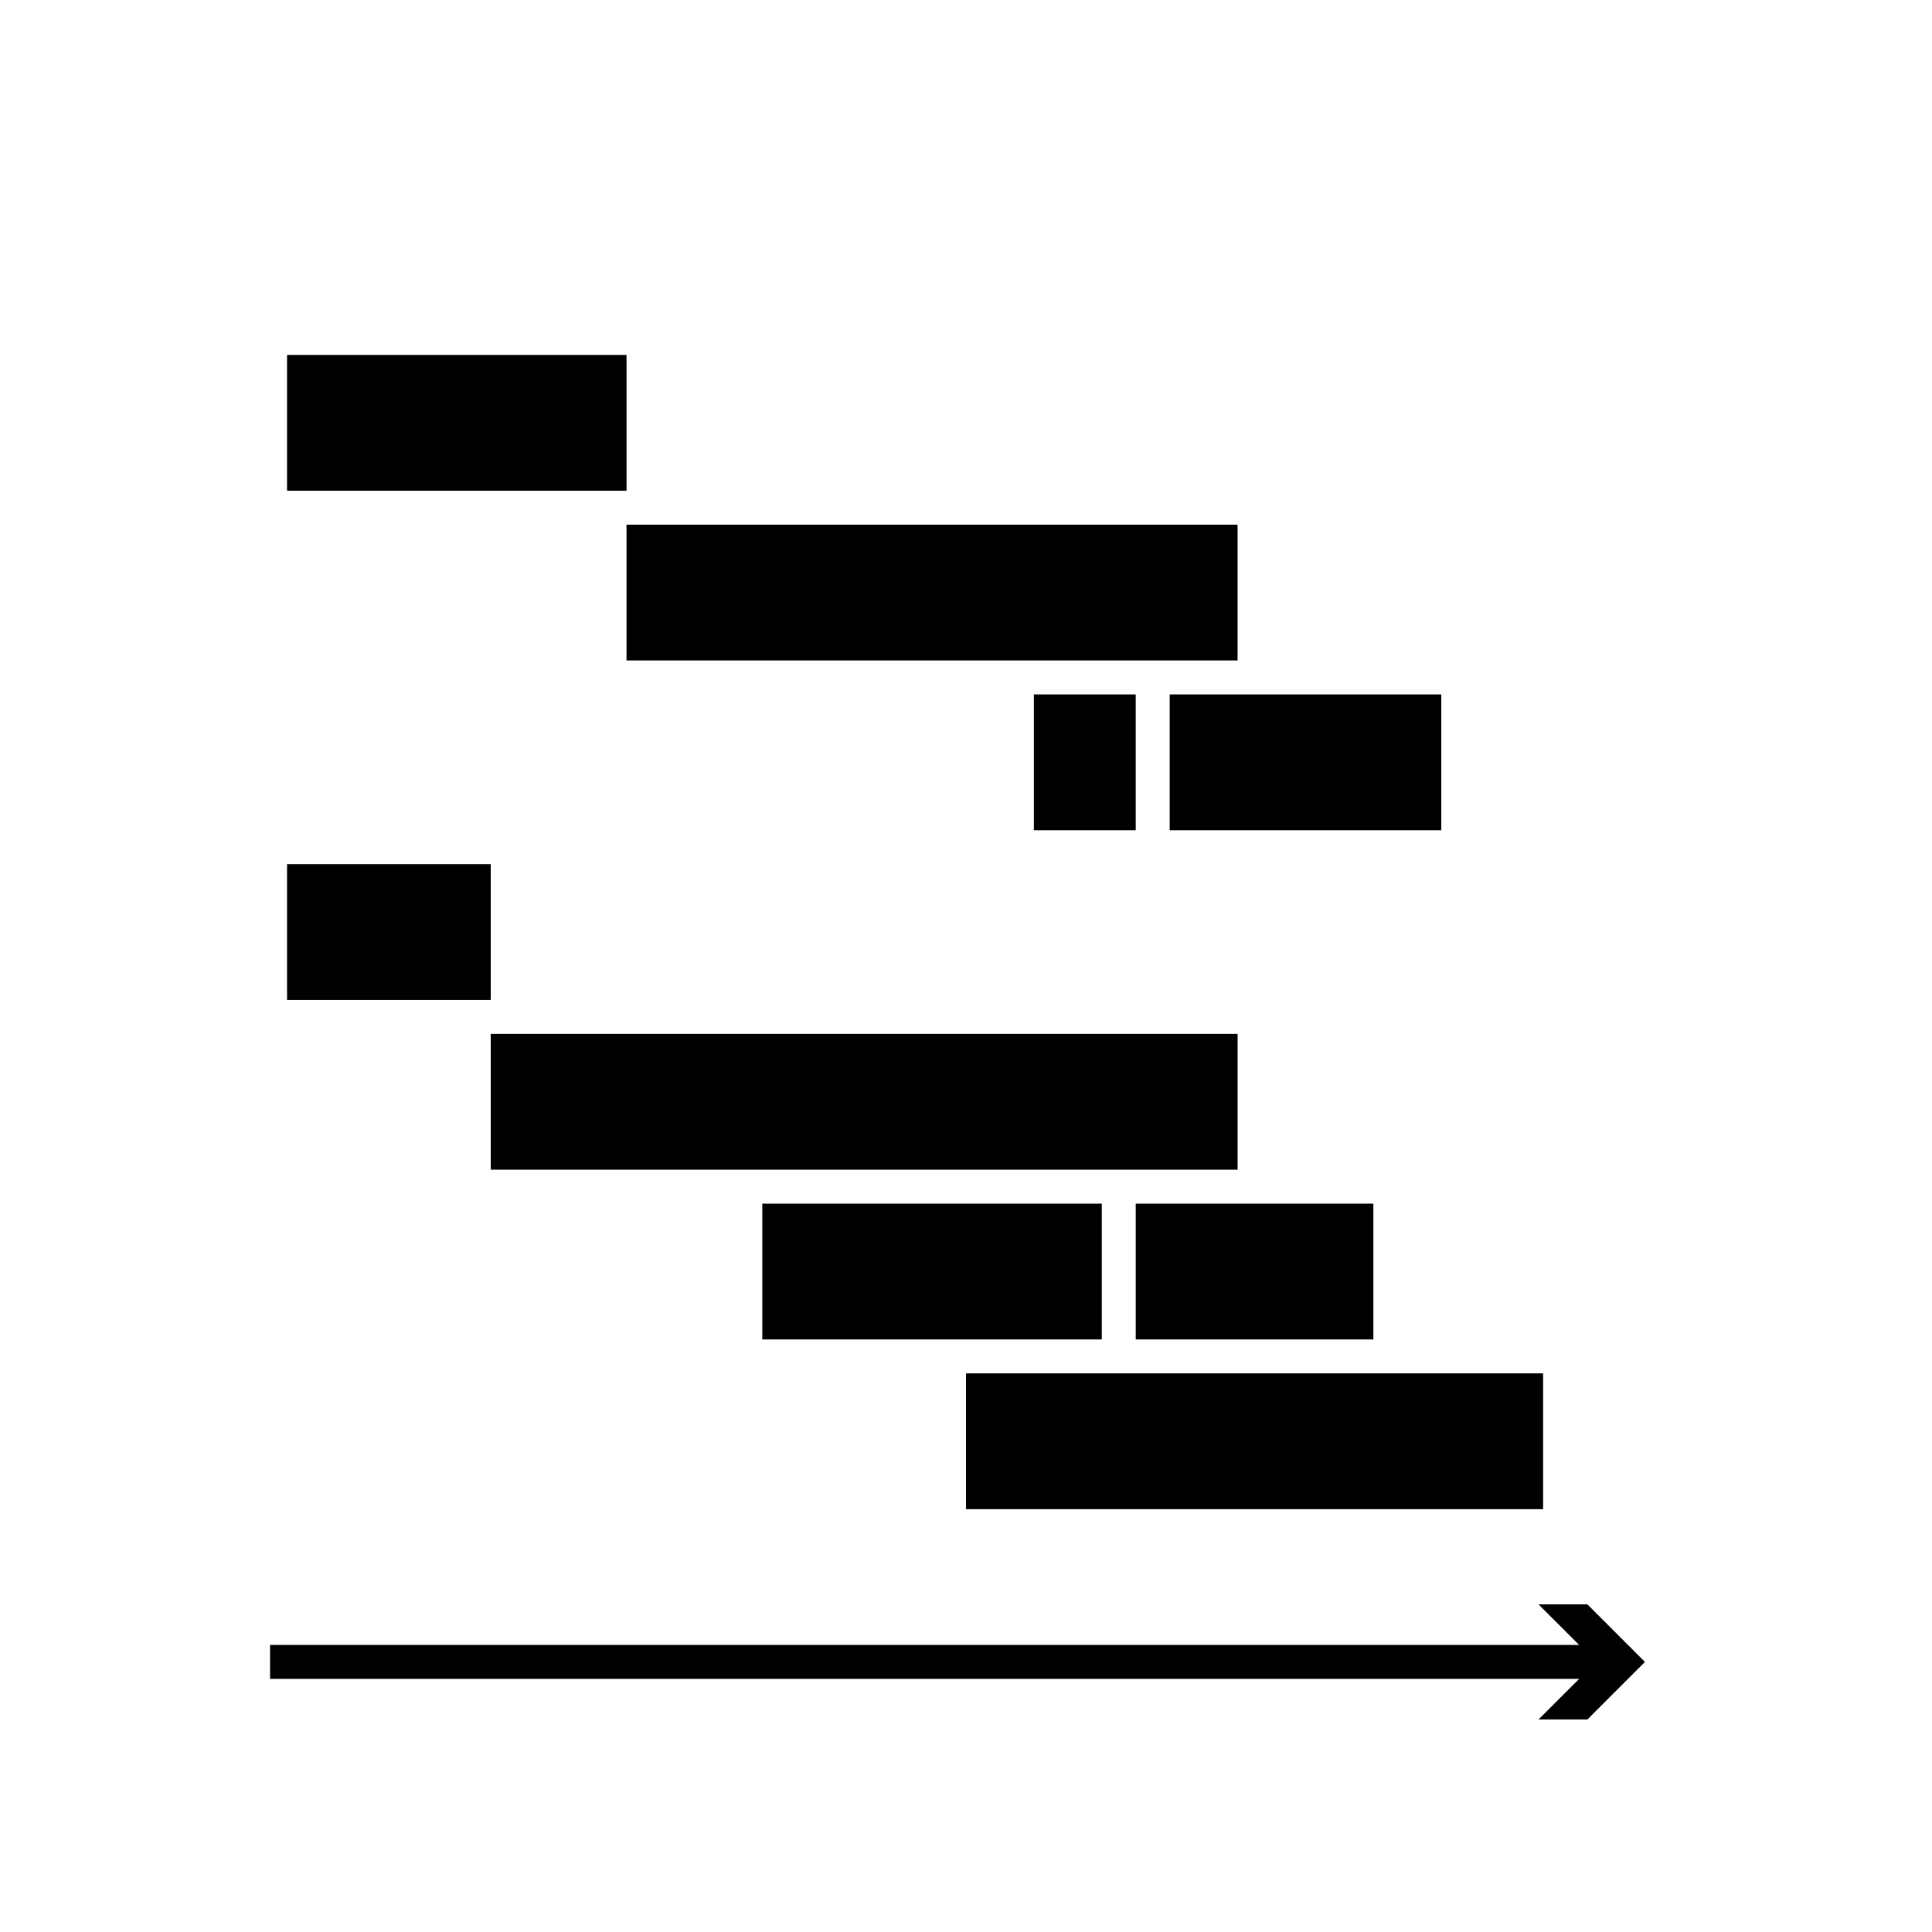 <?xml version="1.0" encoding="UTF-8"?>
<!-- Uploaded to: ICON Repo, www.svgrepo.com, Generator: ICON Repo Mixer Tools -->
<svg fill="#000000" width="800px" height="800px" version="1.1" viewBox="144 144 512 512" xmlns="http://www.w3.org/2000/svg">
 <g>
  <path d="m453.98 328.03h71.973v35.988h-71.973z"/>
  <path d="m274.05 417.99h197.93v35.988h-197.93z"/>
  <path d="m346.02 462.98h89.965v35.988h-89.965z"/>
  <path d="m400 507.96h152.94v35.988h-152.94z"/>
  <path d="m564.68 569.18h-12.953l10.758 10.75h-346.92v8.996h346.92l-10.758 10.754h12.953l15.25-15.25z"/>
  <path d="m220.07 238.06h89.965v35.988h-89.965z"/>
  <path d="m220.07 373.01h53.98v35.988h-53.98z"/>
  <path d="m310.03 283.04h161.94v35.988h-161.94z"/>
  <path d="m417.99 328.03h26.988v35.988h-26.988z"/>
  <path d="m444.98 462.98h62.977v35.988h-62.977z"/>
 </g>
</svg>
